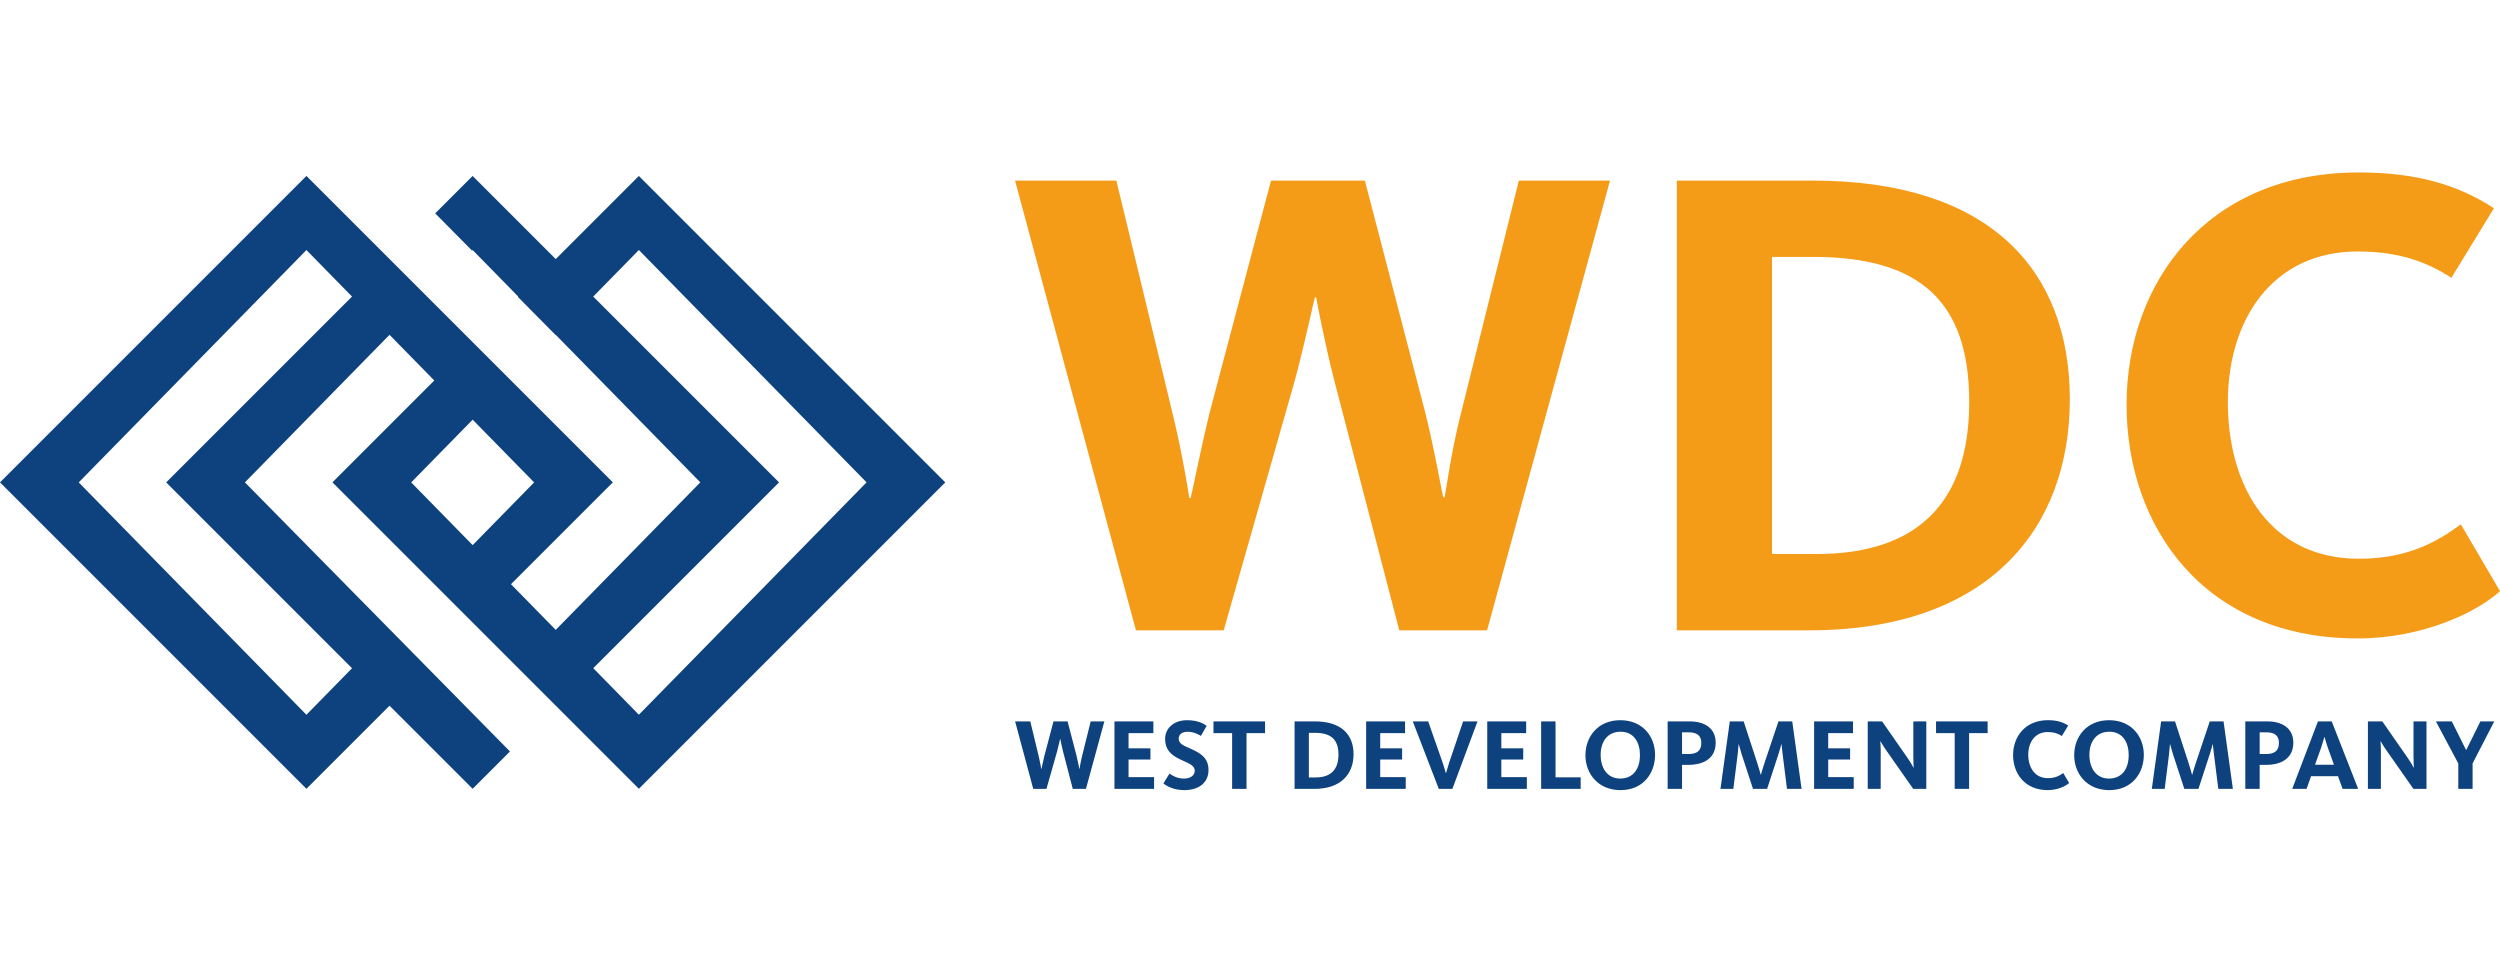 <?xml version="1.0" encoding="UTF-8"?>
<!DOCTYPE svg PUBLIC "-//W3C//DTD SVG 1.1//EN" "http://www.w3.org/Graphics/SVG/1.1/DTD/svg11.dtd">
<!-- Creator: CorelDRAW 2020 (64-Bit Оценочная версия) -->
<svg xmlns="http://www.w3.org/2000/svg" xml:space="preserve" width="65.648mm" height="25.277mm" version="1.1" style="shape-rendering:geometricPrecision; text-rendering:geometricPrecision; image-rendering:optimizeQuality; fill-rule:evenodd; clip-rule:evenodd"
viewBox="0 0 1163.42 287.43"
 xmlns:xlink="http://www.w3.org/1999/xlink"
 xmlns:xodm="http://www.corel.com/coreldraw/odm/2003">
 <defs>
  <style type="text/css">
   <![CDATA[
    .fil0 {fill:#0e427e}
    .fil2 {fill:#0e427e;fill-rule:nonzero}
    .fil1 {fill:#F49B17;fill-rule:nonzero}
   ]]>
  </style>
 </defs>
 <g id="Слой_x0020_1">
  <path class="fil0" d="M297.3 286.82l142.6 -142.6 -142.6 -142.6 -38.68 38.68 -38.68 -38.68 -17.41 17.41 17.15 17.33 0.26 -0.27 21.23 21.66 -0.16 0.16 17.54 17.72 0.07 -0.08 67.28 68.66 -67.28 68.65 -20.83 -21.25 47.4 -47.4 -32.79 -32.79 -0 0 -32.45 -32.45 -21.23 -21.23 -40.02 -40.02 0 0 -16.1 -16.1 -142.6 142.6 142.6 142.6 38.67 -38.67 38.67 38.67 17.38 -17.38 -123.34 -125.22 67.29 -68.67 20.84 21.26 -47.4 47.4 142.6 142.6zm-219.96 -142.6l86.48 -86.47 -21.22 -21.65 -105.96 108.13 105.96 108.13 21.22 -21.65 -86.48 -86.48zm198.74 -86.46l86.46 86.46 -86.46 86.46 21.23 21.66 105.96 -108.13 -105.96 -108.13 -21.23 21.66zm-84.73 86.47l28.61 -29.19 28.61 29.19 -28.61 29.19 -28.61 -29.19z"/>
  <path class="fil1" d="M528.62 213.07l40.85 0 33 -115.96c4.71,-17.28 9.11,-38.34 9.43,-38.97l0.63 0c0,0.63 4.09,22 8.49,38.97l30.17 115.96 40.85 0 57.2 -209.29 -42.42 0 -27.03 108.73c-4.4,16.97 -7.23,38.02 -7.54,38.65l-0.63 0c-0.31,-0.63 -4.09,-22.63 -8.48,-39.91l-27.97 -107.47 -43.68 0 -28.6 108.1c-4.09,16.66 -8.48,38.97 -8.8,39.6l-0.63 0c0,-0.63 -3.46,-21.68 -7.54,-38.34l-26.4 -109.36 -47.14 0 56.25 209.29zm251.72 0l61.59 0c83.28,0 121.3,-47.14 121.3,-107.48 0,-60.34 -37.4,-101.82 -119.73,-101.82l-63.16 0 0 209.29zm44.31 -35.51l0 -138.27 19.17 0c49.65,0 72.59,20.74 72.59,67.56 0,46.51 -23.88,70.71 -71.02,70.71l-20.74 0zm272.46 39.28c30.49,0 55.63,-12.26 66.31,-22l-18.23 -31.11c-11,8.17 -24.83,16.03 -47.45,16.03 -40.85,0 -60.97,-33 -60.97,-72.91 0,-38.65 21.05,-70.08 60.34,-70.08 19.17,0 32.06,4.71 43.68,12.25l19.8 -32.37c-16.34,-10.68 -35.51,-16.66 -62.85,-16.66 -70.71,0 -108.1,51.22 -108.1,108.11 0,56.88 36.14,108.73 107.47,108.73z"/>
  <path class="fil2" d="M480.85 286.86l6.13 0 4.95 -17.41c0.71,-2.59 1.37,-5.75 1.41,-5.85l0.09 0c0,0.09 0.61,3.3 1.27,5.85l4.53 17.41 6.13 0 8.58 -31.41 -6.37 0 -4.06 16.32c-0.66,2.55 -1.08,5.71 -1.13,5.8l-0.09 0c-0.05,-0.09 -0.61,-3.39 -1.27,-5.99l-4.2 -16.13 -6.56 0 -4.29 16.23c-0.61,2.5 -1.27,5.85 -1.32,5.94l-0.09 0c0,-0.09 -0.52,-3.25 -1.13,-5.75l-3.96 -16.41 -7.07 0 8.44 31.41zm37.78 0l18.44 0 0 -5.47 -11.88 0 0 -8.21 10.19 0 0 -5.19 -10.19 0 0 -7.08 11.55 0 0 -5.47 -18.11 0 0 31.41zm32.5 0.57c6.98,0 11.27,-3.63 11.27,-9.34 0,-5.8 -3.91,-7.92 -8.07,-9.81 -3.3,-1.51 -5.8,-2.31 -5.8,-4.76 0,-2.12 1.65,-3.25 4.2,-3.25 2.69,0 5.05,1.23 6.13,1.93l2.69 -4.67c-1.32,-0.99 -4.05,-2.64 -9.2,-2.64 -5.61,0 -10.14,3.35 -10.14,8.73 0,5.09 2.88,7.5 6.75,9.38 3.68,1.84 7.03,2.64 7.03,5.43 0,2.03 -1.84,3.63 -5,3.63 -3.63,0 -6.04,-1.84 -6.74,-2.36l-2.83 4.62c1.37,1.13 4.62,3.11 9.72,3.11zm22.26 -0.57l6.7 0 0 -25.94 8.63 0 0 -5.47 -24.01 0 0 5.47 8.68 0 0 25.94zm29.06 0l9.24 0c12.5,0 18.21,-7.08 18.21,-16.13 0,-9.06 -5.61,-15.28 -17.97,-15.28l-9.48 0 0 31.41zm6.65 -5.33l0 -20.75 2.88 0c7.45,0 10.9,3.11 10.9,10.14 0,6.98 -3.59,10.61 -10.66,10.61l-3.11 0zm26.65 5.33l18.44 0 0 -5.47 -11.88 0 0 -8.21 10.19 0 0 -5.19 -10.19 0 0 -7.08 11.56 0 0 -5.47 -18.11 0 0 31.41zm33.82 0l6.32 0 11.7 -31.41 -6.7 0 -6.37 18.82c-0.75,2.36 -1.41,4.67 -1.6,5.24l-0.09 0c-0.14,-0.57 -0.75,-2.83 -1.6,-5.24l-6.6 -18.82 -7.17 0 12.12 31.41zm22.54 0l18.44 0 0 -5.47 -11.88 0 0 -8.21 10.19 0 0 -5.19 -10.19 0 0 -7.08 11.56 0 0 -5.47 -18.11 0 0 31.41zm25.09 0l18.4 0 0 -5.38 -11.7 0 0 -26.04 -6.7 0 0 31.41zm36.98 0.57c10.52,0 16.04,-7.88 16.04,-16.41 0,-8.44 -5.66,-16.13 -16.18,-16.13 -10.52,0 -16.23,7.78 -16.23,16.32 0,8.49 5.85,16.23 16.37,16.23zm-0.14 -5.38c-6.27,0 -9.15,-5.14 -9.15,-11.04 0,-5.85 2.97,-10.75 9.29,-10.75 6.27,0 9.01,5.09 9.01,10.94 0,5.85 -2.83,10.85 -9.15,10.85zm22.03 4.81l6.7 0 0 -11.18 2.88 0c7.83,0 12.78,-3.49 12.78,-10.33 0,-6.74 -5.19,-9.9 -12.03,-9.9l-10.33 0 0 31.41zm6.7 -16.23l0 -10.09 3.11 0c4.1,0 5.85,1.74 5.85,4.9 0,3.49 -1.79,5.19 -5.99,5.19l-2.97 0zm17.88 16.23l5.99 0 2.03 -16.18c0.23,-2.08 0.38,-3.91 0.43,-4.62l0.09 0c0.19,0.66 0.66,2.55 1.27,4.53l5.33 16.27 6.56 0 5.33 -16.32c0.66,-2.07 1.13,-3.77 1.27,-4.48l0.1 0c0.05,0.61 0.23,2.26 0.52,4.57l2.03 16.23 6.79 0 -4.34 -31.41 -6.42 0 -6.51 19.39c-0.75,2.26 -1.41,4.57 -1.65,5.42l-0.09 0c-0.28,-0.89 -0.85,-3.16 -1.61,-5.42l-6.32 -19.39 -6.46 0 -4.34 31.41zm43.58 0l18.44 0 0 -5.47 -11.88 0 0 -8.21 10.19 0 0 -5.19 -10.19 0 0 -7.08 11.55 0 0 -5.47 -18.11 0 0 31.41zm24.95 0l6.04 0 0 -17.97c0,-1.98 -0.14,-3.77 -0.19,-4.2l0.09 0c0.38,0.61 1.32,2.36 3.02,4.72l12.22 17.45 6.08 0 0 -31.41 -6.04 0 0 16.6c0,2.41 0.14,4.53 0.19,4.95l-0.09 0c-0.28,-0.52 -1.41,-2.59 -3.3,-5.28l-11.32 -16.27 -6.7 0 0 31.41zm40.47 0l6.7 0 0 -25.94 8.63 0 0 -5.47 -24.01 0 0 5.47 8.68 0 0 25.94zm43.3 0.57c4.57,0 8.35,-1.84 9.95,-3.3l-2.74 -4.67c-1.65,1.23 -3.73,2.4 -7.12,2.4 -6.13,0 -9.15,-4.95 -9.15,-10.94 0,-5.8 3.16,-10.52 9.06,-10.52 2.88,0 4.81,0.71 6.56,1.84l2.97 -4.86c-2.45,-1.6 -5.33,-2.5 -9.43,-2.5 -10.61,0 -16.23,7.69 -16.23,16.23 0,8.54 5.42,16.32 16.13,16.32zm28.68 0c10.52,0 16.04,-7.88 16.04,-16.41 0,-8.44 -5.66,-16.13 -16.18,-16.13 -10.52,0 -16.23,7.78 -16.23,16.32 0,8.49 5.85,16.23 16.37,16.23zm-0.14 -5.38c-6.27,0 -9.15,-5.14 -9.15,-11.04 0,-5.85 2.97,-10.75 9.29,-10.75 6.27,0 9.01,5.09 9.01,10.94 0,5.85 -2.83,10.85 -9.15,10.85zm19.9 4.81l5.99 0 2.03 -16.18c0.23,-2.08 0.38,-3.91 0.42,-4.62l0.09 0c0.19,0.66 0.66,2.55 1.27,4.53l5.33 16.27 6.56 0 5.33 -16.32c0.66,-2.07 1.13,-3.77 1.27,-4.48l0.09 0c0.05,0.61 0.24,2.26 0.52,4.57l2.03 16.23 6.79 0 -4.34 -31.41 -6.42 0 -6.51 19.39c-0.75,2.26 -1.41,4.57 -1.65,5.42l-0.09 0c-0.28,-0.89 -0.85,-3.16 -1.6,-5.42l-6.32 -19.39 -6.46 0 -4.34 31.41zm43.49 0l6.7 0 0 -11.18 2.88 0c7.83,0 12.78,-3.49 12.78,-10.33 0,-6.74 -5.19,-9.9 -12.02,-9.9l-10.33 0 0 31.41zm6.7 -16.23l0 -10.09 3.11 0c4.1,0 5.85,1.74 5.85,4.9 0,3.49 -1.79,5.19 -5.99,5.19l-2.97 0zm25.75 5l2.69 -7.5c0.89,-2.55 1.41,-4.67 1.65,-5.42l0.09 0c0.28,0.71 0.71,2.73 1.7,5.42l2.69 7.5 -8.82 0zm-10.61 11.22l6.7 0 2.07 -5.9 12.55 0 2.12 5.9 7.26 0 -12.31 -31.41 -6.41 0 -11.98 31.41zm35.23 0l6.04 0 0 -17.97c0,-1.98 -0.14,-3.77 -0.19,-4.2l0.09 0c0.38,0.61 1.32,2.36 3.02,4.72l12.22 17.45 6.08 0 0 -31.41 -6.04 0 0 16.6c0,2.41 0.14,4.53 0.19,4.95l-0.09 0c-0.28,-0.52 -1.41,-2.59 -3.3,-5.28l-11.32 -16.27 -6.7 0 0 31.41zm42.07 0l6.65 0 0 -11.84 10.09 -19.57 -6.46 0 -6.6 13.35 -0.05 0 -6.65 -13.35 -7.41 0 10.42 19.57 0 11.84z"/>
 </g>
</svg>

